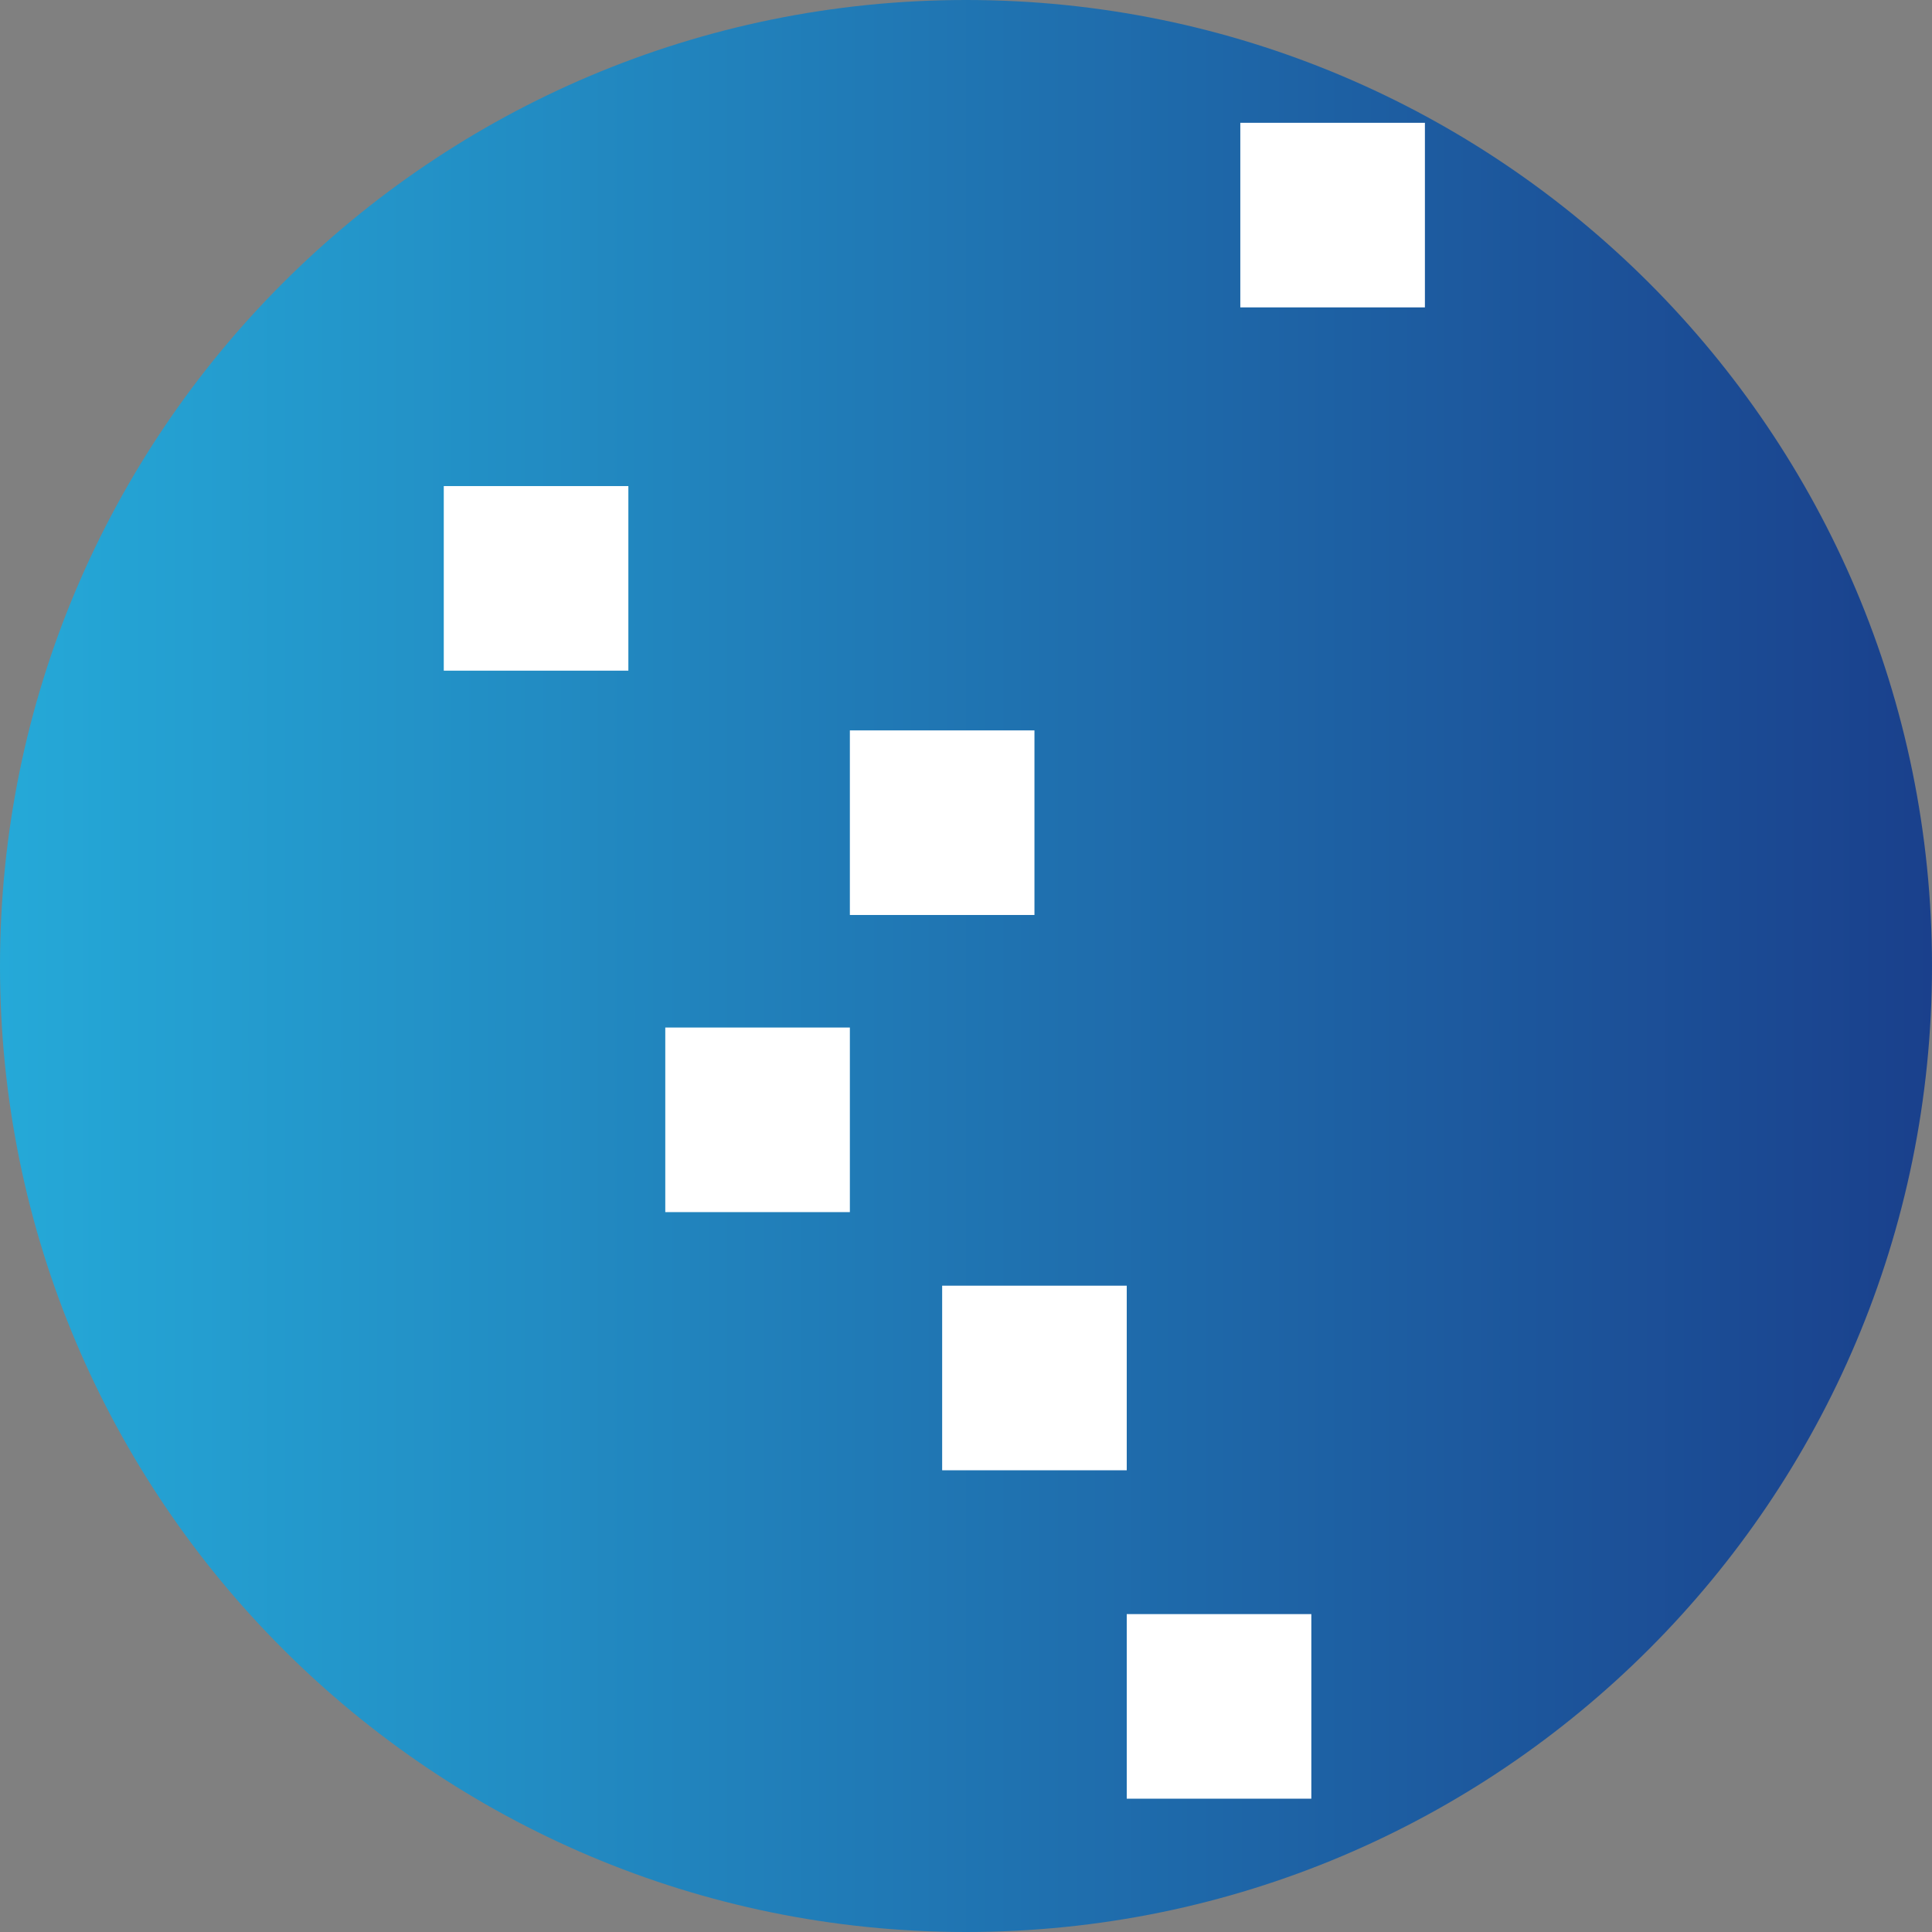 <svg xmlns:xlink="http://www.w3.org/1999/xlink" xmlns="http://www.w3.org/2000/svg" width="512px" height="512px" viewBox="0 0 512 512"><rect x="0" y="0" width="512" height="512" fill="#808080" stroke="none"/><defs><linearGradient gradientUnits="userSpaceOnUse" x1="0" y1="256" x2="512" y2="256" id="gradient_1"><stop offset="0%" stop-color="#25A9D8"></stop><stop offset="100%" stop-color="#1A408C"></stop></linearGradient></defs><g id="dp-icon"><path d="M0 256C0 114.615 114.615 0 256 0C397.385 0 512 114.615 512 256C512 397.385 397.385 512 256 512C114.615 512 0 397.385 0 256Z" id="Circle" fill="url(#gradient_1)" fill-rule="evenodd" stroke="none"></path><path d="M176.306 272.306L225.223 272.306L225.223 321.223L176.306 321.223L176.306 272.306ZM117.605 128.815L166.522 128.815L166.522 177.732L117.605 177.732L117.605 128.815ZM328.696 32.543L377.614 32.543L377.614 81.461L328.696 81.461L328.696 32.543ZM298.599 427.754L347.516 427.754L347.516 476.671L298.599 476.671L298.599 427.754ZM225.223 193.563L274.14 193.563L274.14 242.48L225.223 242.48L225.223 193.563ZM249.682 340.722L298.599 340.722L298.599 389.639L249.682 389.639L249.682 340.722Z" id="Group" fill="#FFFFFF" fill-rule="evenodd" stroke="none"></path></g></svg>